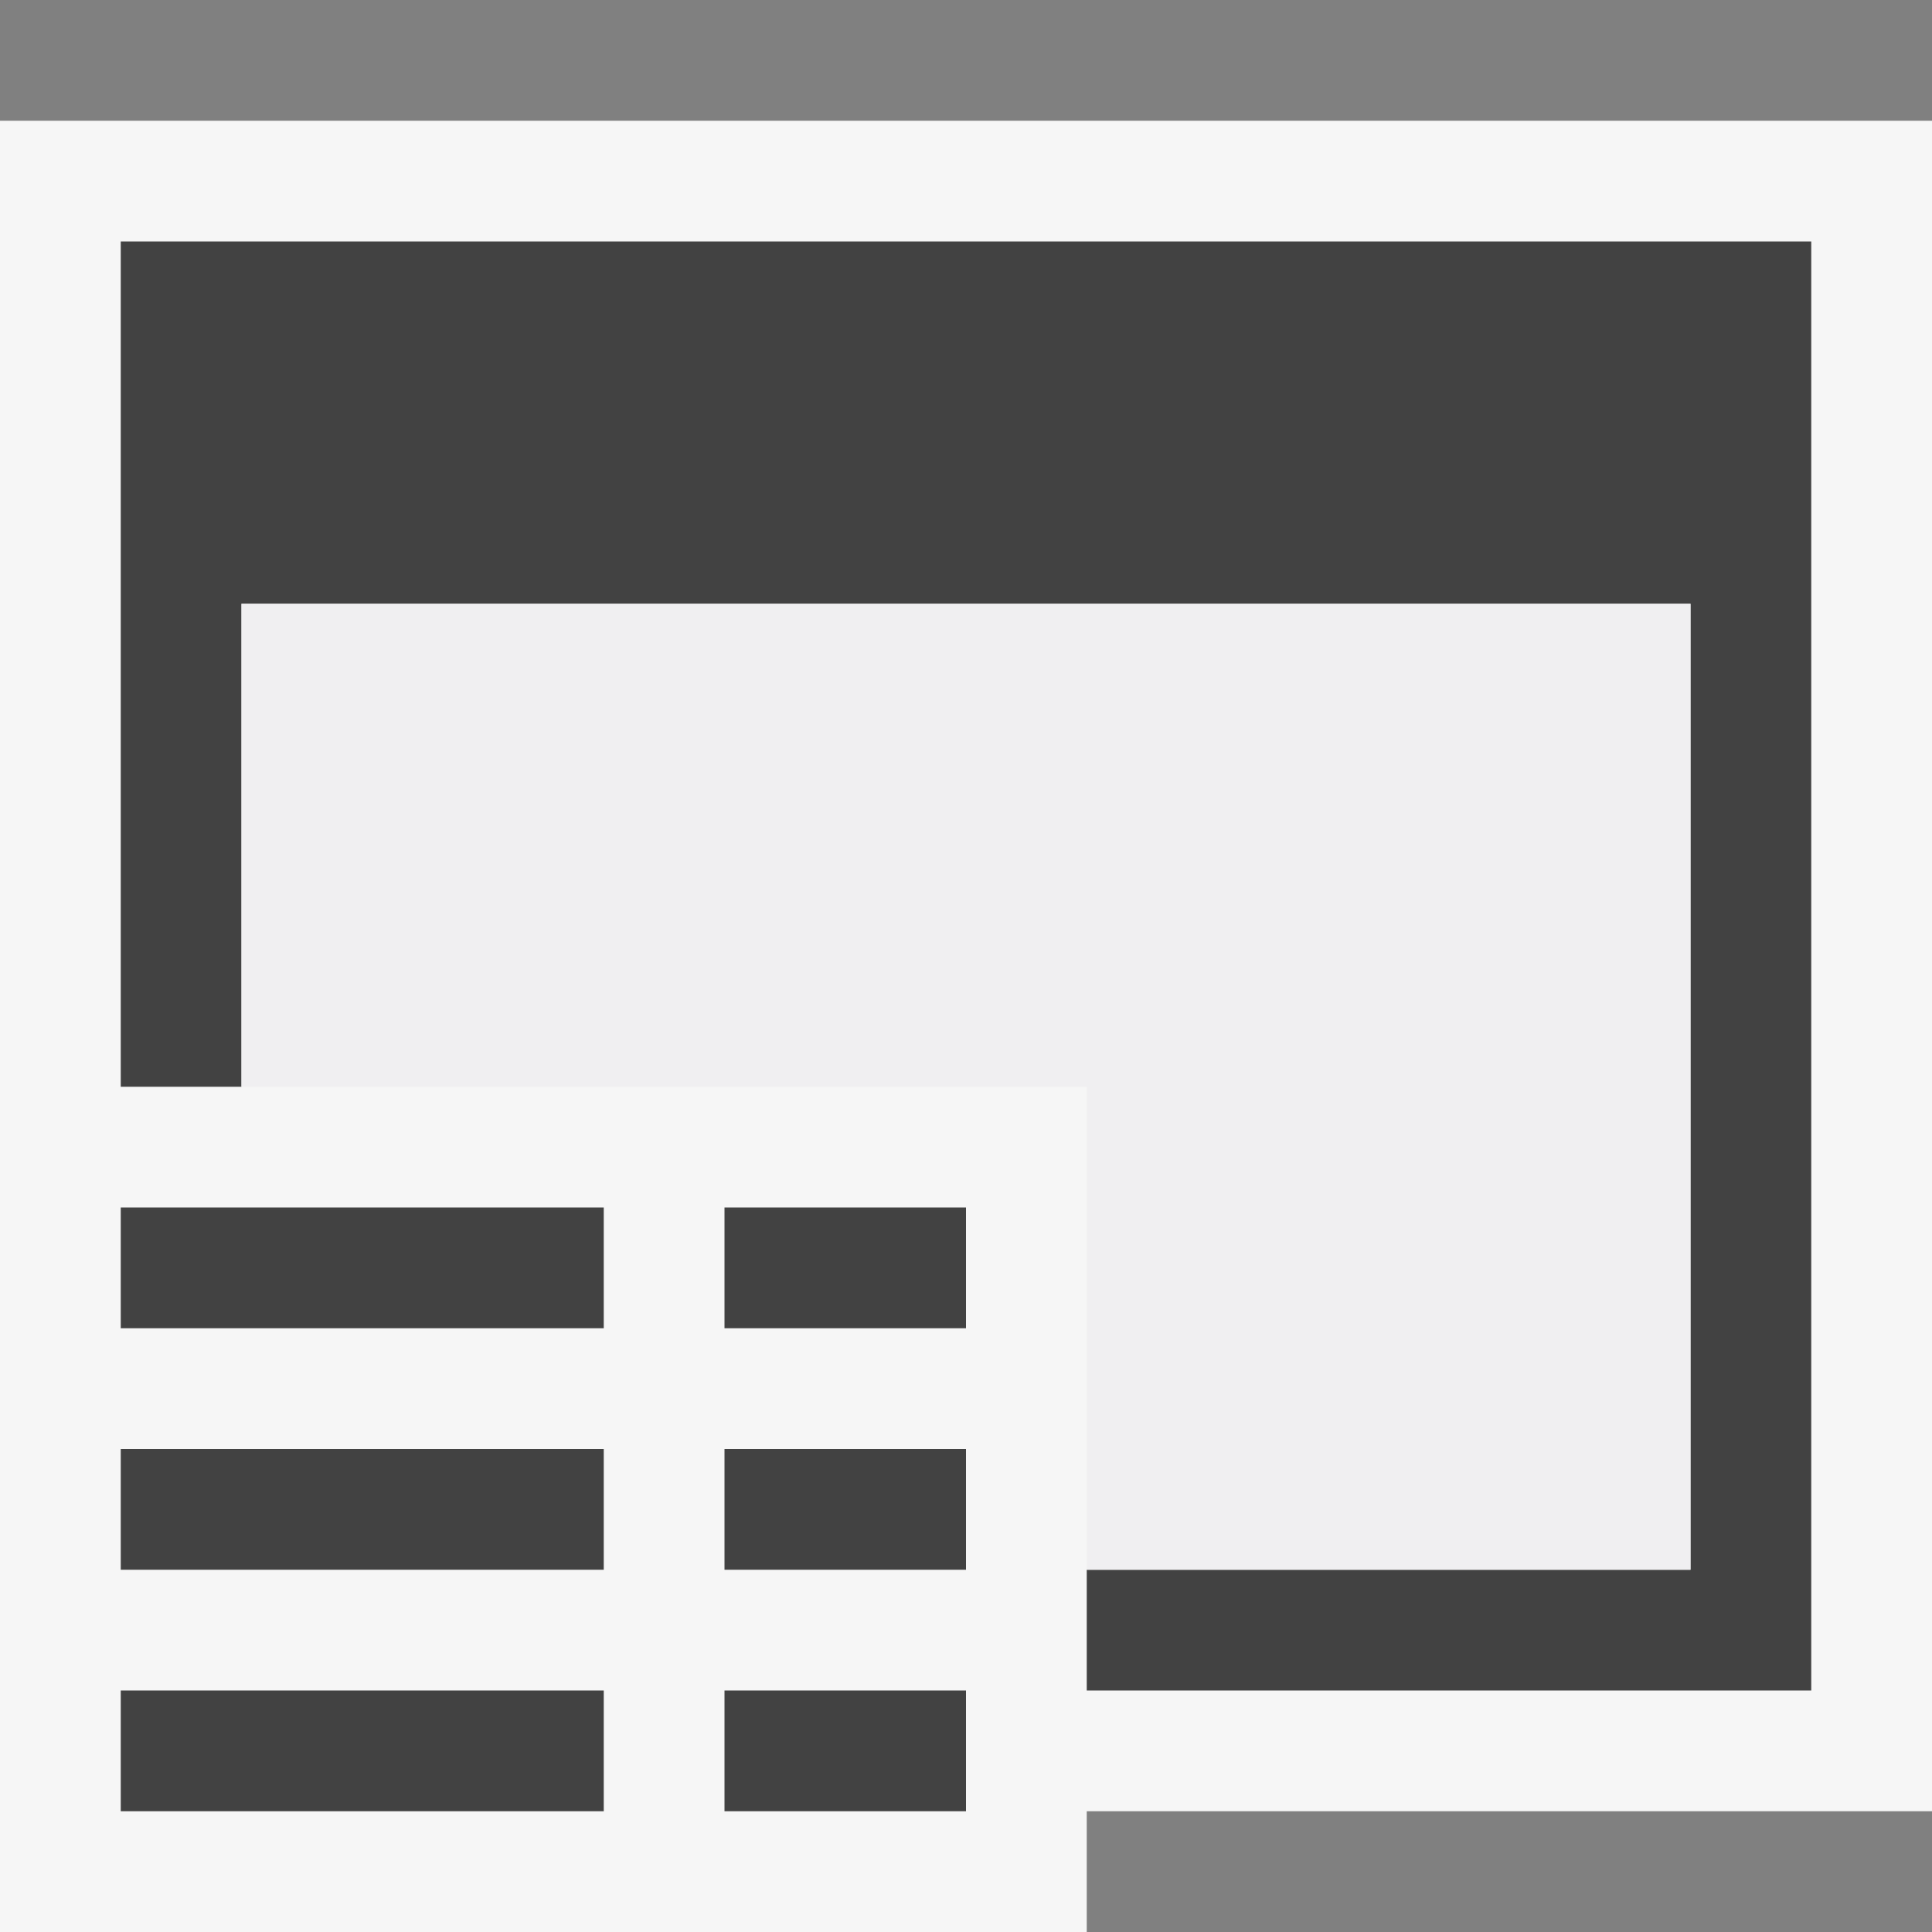 <svg xmlns="http://www.w3.org/2000/svg" viewBox="0 0 16 16"><rect x="0" y="0" width="16" height="16" fill="#808080" stroke="none"/><style>.st0,.st1{fill:#f6f6f6}.st1{opacity:0}.st2{fill:#424242}.st3{fill:#f0eff1}</style><g id="outline"><path class="st0" d="M16 1H0v15h9v-1h7z"/><path class="st1" d="M0 0h16v16H0z"/></g><path class="st2" d="M15 2v12H9v-1h5V5H2v4H1V2h14zM1 15h4v-1H1v1zm0-2h4v-1H1v1zm5 2h2v-1H6v1zm0-2h2v-1H6v1zm-5-2h4v-1H1v1zm5 0h2v-1H6v1z" id="icon_x5F_bg"/><path class="st3" d="M2 5v4h7v4h5V5z" id="icon_x5F_fg"/></svg>